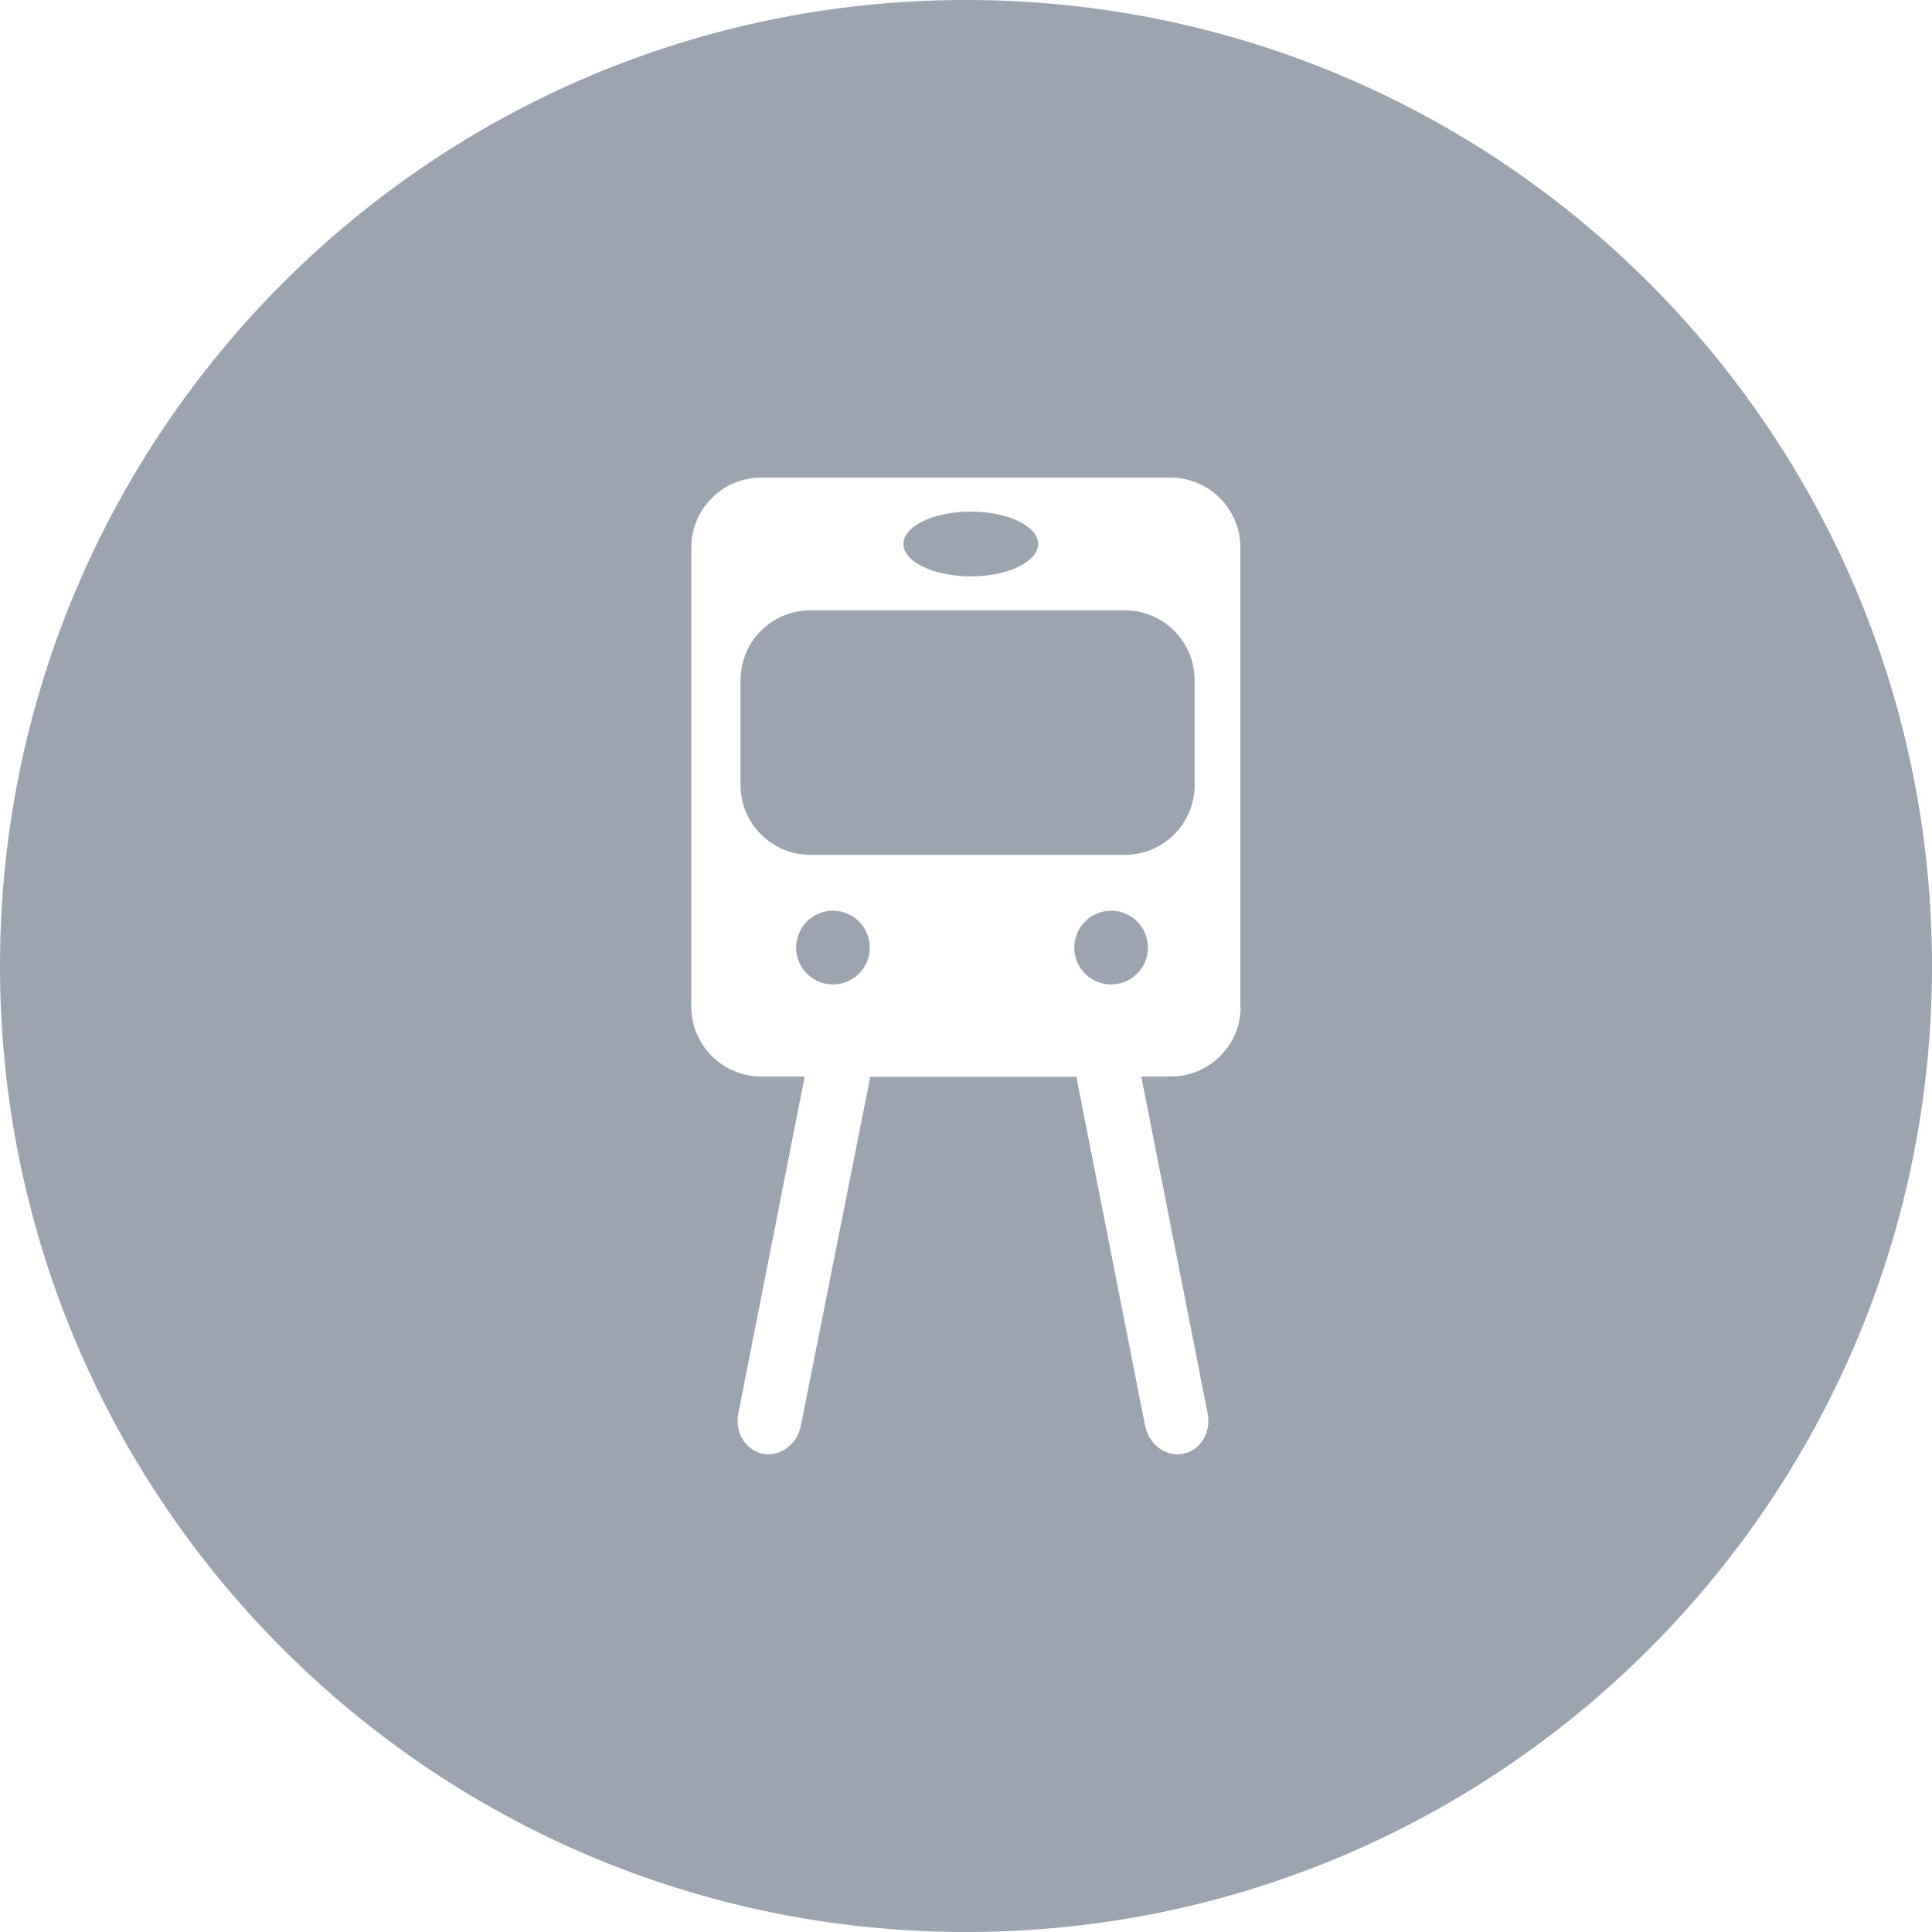 <?xml version="1.0" encoding="utf-8"?>
<!-- Generator: Adobe Illustrator 16.0.0, SVG Export Plug-In . SVG Version: 6.00 Build 0)  -->
<!DOCTYPE svg PUBLIC "-//W3C//DTD SVG 1.1//EN" "http://www.w3.org/Graphics/SVG/1.1/DTD/svg11.dtd">
<svg version="1.1" id="Layer_1" xmlns="http://www.w3.org/2000/svg" xmlns:xlink="http://www.w3.org/1999/xlink" x="0px" y="0px"
	 width="1127.191px" height="1127.191px" viewBox="3.335 244.28 1127.191 1127.191"
	 enable-background="new 3.335 244.28 1127.191 1127.191" xml:space="preserve">
<g>
	<g>
		<g>
			<circle fill="#9CA4AF" cx="651.599" cy="797.129" r="21.492"/>
		</g>
		<g>
			<path fill="#9CA4AF" d="M700.326,641.131c0-22.418-18.156-40.76-40.76-40.76H476.147c-22.418,0-40.76,18.156-40.76,40.76v61.14
				c0,22.418,18.157,40.76,40.76,40.76h183.419c22.418,0,40.76-18.157,40.76-40.76V641.131z"/>
		</g>
		<g>
			<g>
				<path fill="#9CA4AF" d="M566.93,244.28c-311.256,0-563.596,252.339-563.596,563.595s252.34,563.596,563.596,563.596
					s563.596-252.34,563.596-563.596S878.186,244.28,566.93,244.28z M727.19,831.59c0,22.418-18.156,40.76-40.76,40.76H669.2
					l38.722,196.572c2.224,10.932-4.261,21.677-14.266,23.53c-10.005,2.037-20.01-5.373-22.232-16.305l-39.648-201.204
					c-0.186-0.741-0.186-1.668-0.186-2.408H510.793c0,0.74,0,1.667-0.185,2.408l-40.019,201.204
					c-2.224,10.932-12.229,18.343-22.232,16.305c-10.005-2.038-16.489-12.599-14.267-23.53l38.722-196.572H447.43
					c-22.418,0-40.76-18.157-40.76-40.76V563.688c0-22.418,18.156-40.76,40.76-40.76h238.814c22.418,0,40.76,18.156,40.76,40.76
					V831.59H727.19z"/>
			</g>
		</g>
		<g>
			<path fill="#9CA4AF" d="M569.71,580.547c21.677,0,39.277-8.522,39.277-18.897s-17.601-18.897-39.277-18.897
				s-39.277,8.522-39.277,18.897S548.033,580.547,569.71,580.547z"/>
		</g>
		<g>
			<circle fill="#9CA4AF" cx="489.302" cy="797.129" r="21.492"/>
		</g>
	</g>
</g>
</svg>
